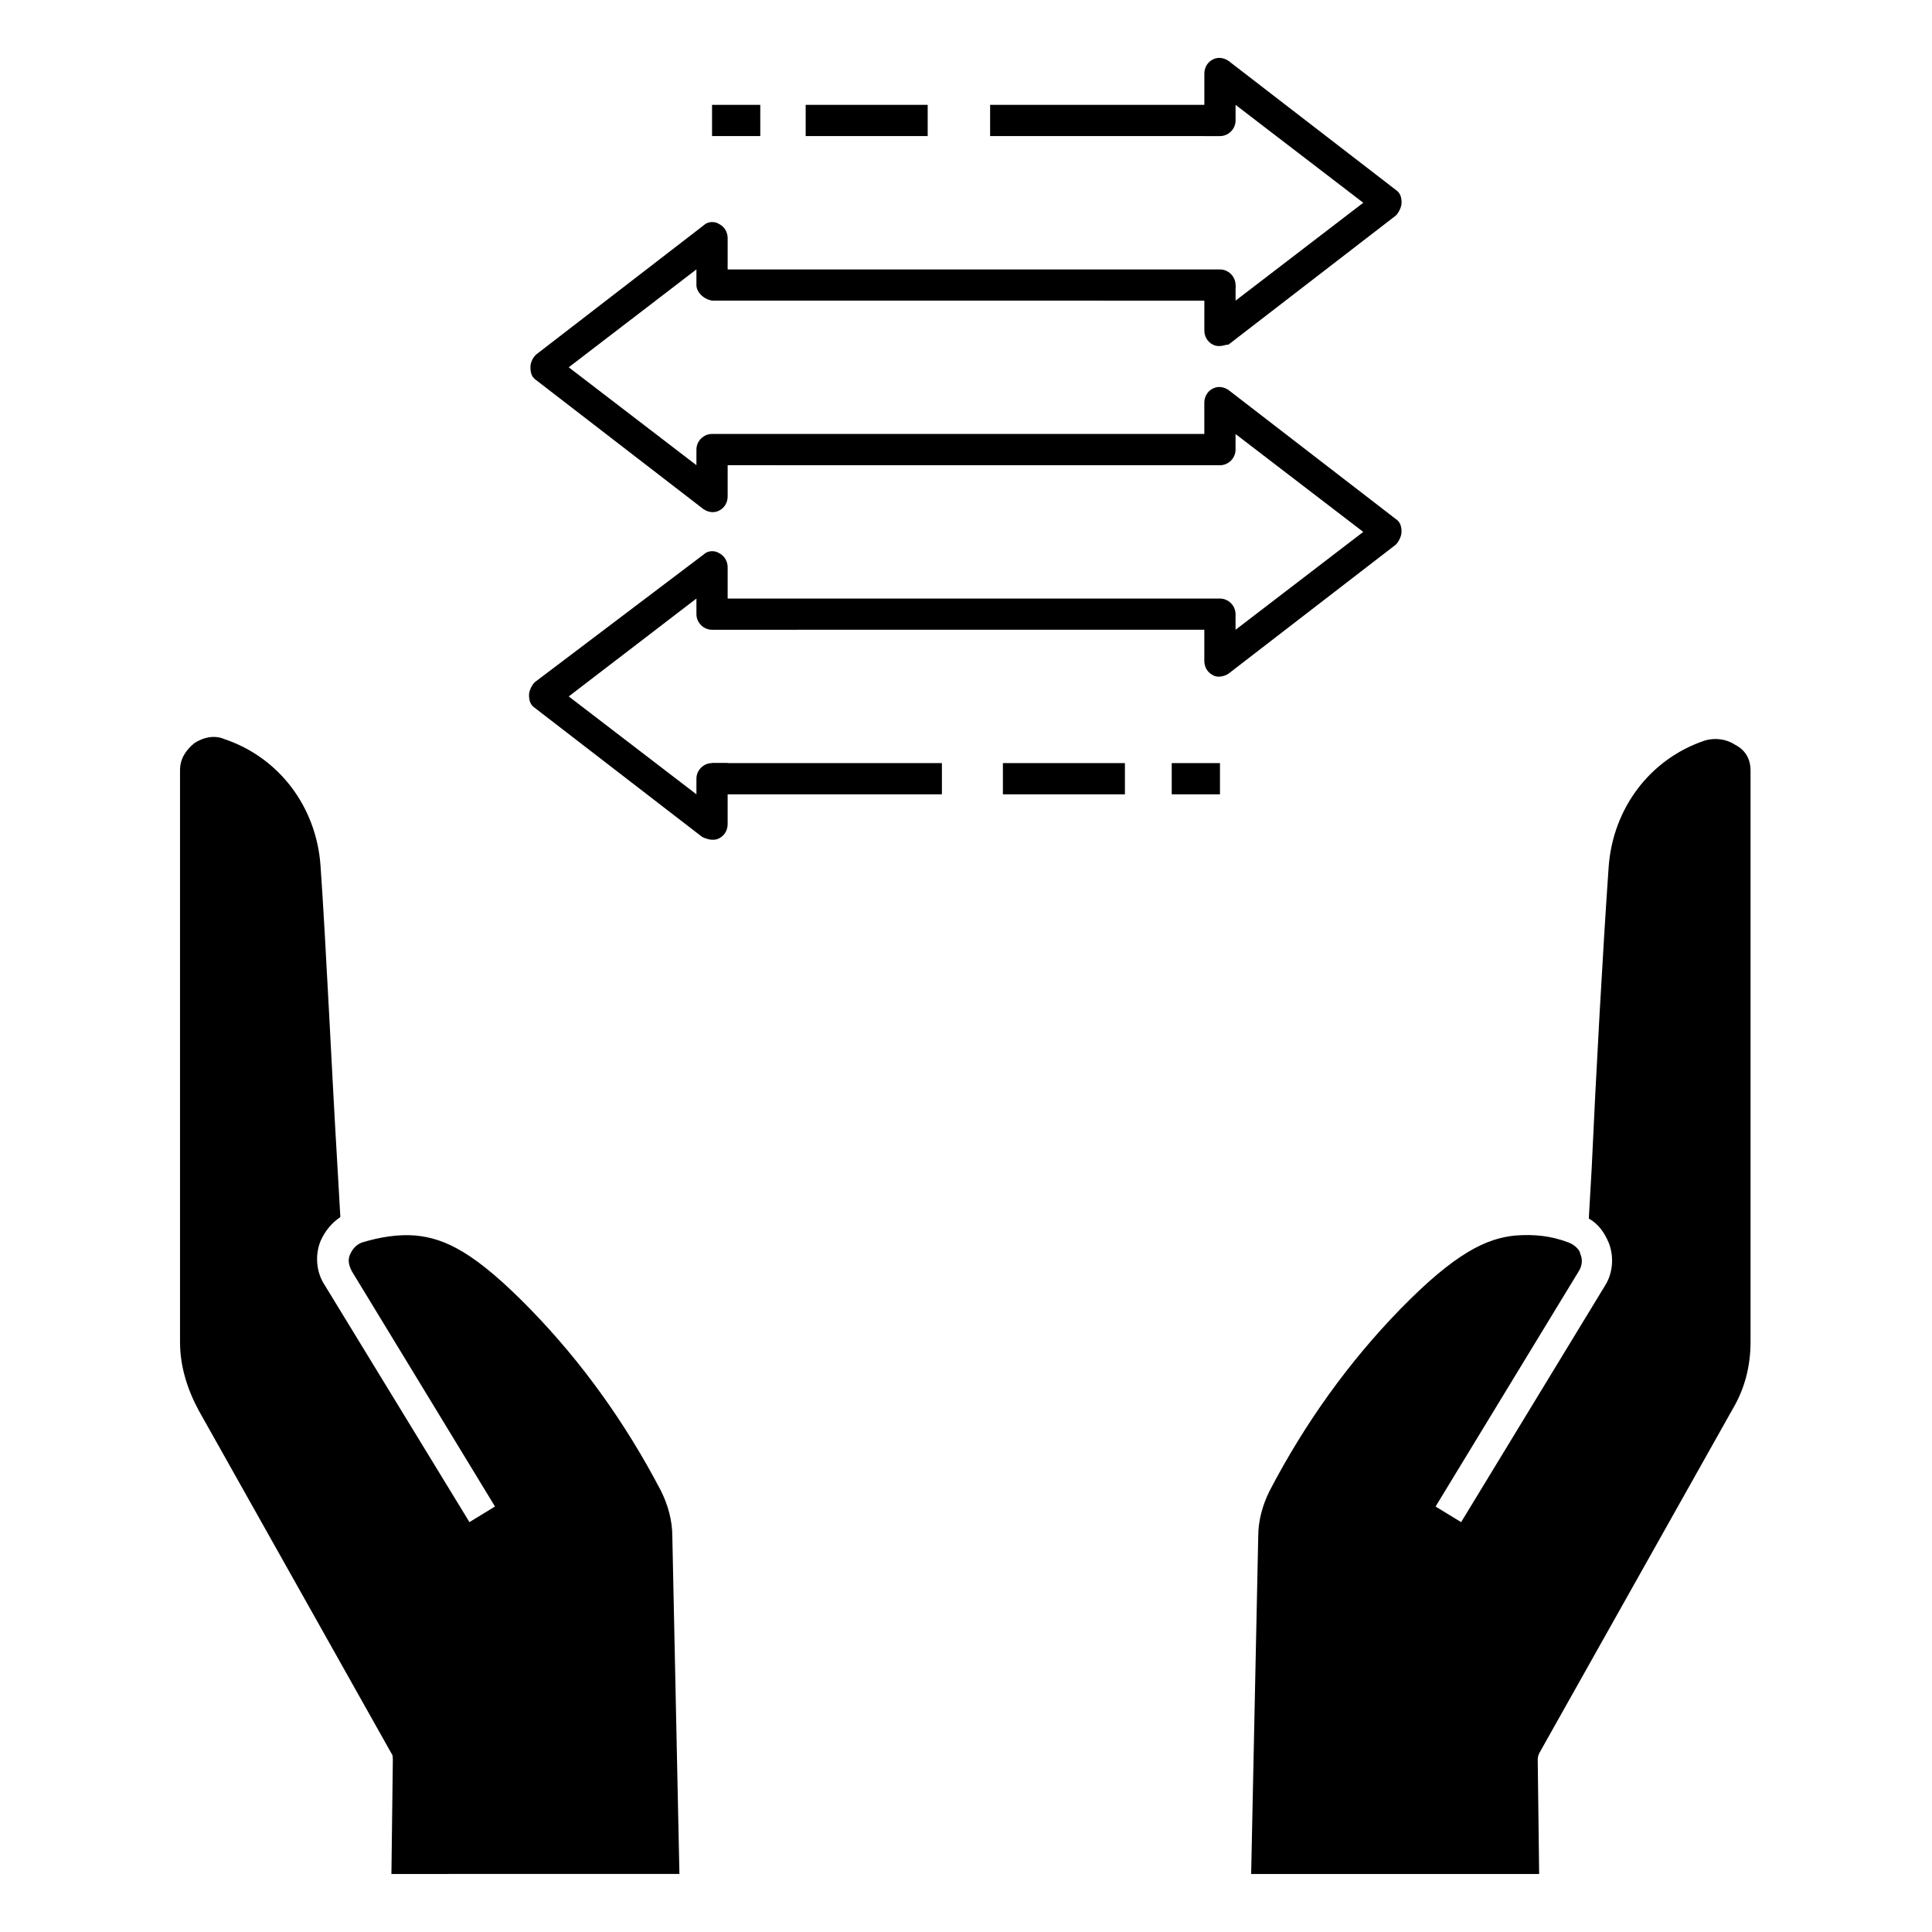 <?xml version="1.0" encoding="UTF-8"?>
<!-- Uploaded to: SVG Repo, www.svgrepo.com, Generator: SVG Repo Mixer Tools -->
<svg fill="#000000" width="800px" height="800px" version="1.1" viewBox="144 144 512 512" xmlns="http://www.w3.org/2000/svg">
 <g>
  <path d="m607.91 348.11v151.52c0 6.391-1.504 12.406-4.887 18.047l-51.133 90.988c-0.375 0.754-0.375 1.504-0.375 1.879l0.375 30.078h-76.324l1.879-89.484c0-4.137 1.129-8.273 3.008-12.031 9.398-18.047 21.055-34.215 34.59-48.125 14.664-15.039 22.934-18.801 30.453-19.551 4.887-0.375 9.398 0 14.289 1.879 1.879 0.754 3.008 2.258 3.008 3.008 0.754 1.504 0.375 3.383-0.375 4.512l-37.973 62.414 6.769 4.137 37.973-62.414c2.258-3.383 2.633-7.894 1.129-11.656-1.129-2.633-2.633-4.887-5.266-6.391l0.754-13.16c1.129-24.816 3.008-58.652 4.512-80.082 1.129-15.414 10.902-28.574 25.566-33.461 2.633-0.754 5.641-0.375 7.894 1.129 3.004 1.504 4.133 4.133 4.133 6.766z"/>
  <path d="m247.73 640.62 0.375-30.078c0-0.754 0-1.504-0.375-1.879l-51.133-90.988c-3.008-5.641-4.887-11.656-4.887-18.047v-151.52c0-3.008 1.504-5.266 3.762-7.144 2.258-1.504 5.266-2.258 7.894-1.129 14.664 4.887 24.438 18.047 25.566 33.461 1.504 21.43 3.008 55.27 4.512 80.082l0.754 13.16c-2.258 1.504-4.137 3.762-5.266 6.391-1.504 3.762-1.129 8.273 1.129 11.656l38.348 62.793 6.769-4.137-37.977-62.414c-0.754-1.504-1.129-3.008-0.375-4.512 0.375-0.754 1.129-2.258 3.008-3.008 4.887-1.504 9.777-2.258 14.289-1.879 7.894 0.754 15.793 4.512 30.453 19.551 13.535 13.91 25.191 30.078 34.59 48.125 1.879 3.762 3.008 7.894 3.008 12.031l1.879 89.484z"/>
  <path d="m332.7 366.54c-0.754 0-1.879-0.375-2.633-0.754l-44.367-34.215c-1.129-0.754-1.504-1.879-1.504-3.383 0-1.129 0.754-2.633 1.504-3.383l44.742-33.836c1.129-1.129 3.008-1.129 4.137-0.375 1.504 0.754 2.258 2.258 2.258 3.762v8.273h130.46c2.258 0 4.137 1.879 4.137 4.137v4.137l33.84-25.941-33.84-25.941v4.137c0 2.258-1.879 4.137-4.137 4.137l-130.46-0.012v8.273c0 1.504-0.754 3.008-2.258 3.762s-3.008 0.375-4.137-0.375l-44.367-34.215c-1.129-0.754-1.504-1.879-1.504-3.383s0.754-2.633 1.504-3.383l44.367-34.215c1.129-1.129 3.008-1.129 4.137-0.375 1.504 0.754 2.258 2.258 2.258 3.762v8.273h130.46c2.258 0 4.137 1.879 4.137 4.137 0 2.258-1.879 4.137-4.137 4.137l-134.6-0.012c-2.258-0.375-4.137-2.254-4.137-4.133v-4.137l-33.84 25.941 33.84 25.941v-4.137c0-2.258 1.879-4.137 4.137-4.137h130.46v-8.273c0-1.504 0.754-3.008 2.258-3.762s3.008-0.375 4.137 0.375l44.367 34.215c1.129 0.754 1.504 1.879 1.504 3.383 0 1.129-0.754 2.633-1.504 3.383l-44.367 34.215c-1.129 0.754-3.008 1.129-4.137 0.375-1.504-0.754-2.258-2.258-2.258-3.762v-8.273l-130.46 0.012c-2.258 0-4.137-1.879-4.137-4.137v-4.137l-33.84 25.941 33.84 25.941v-4.137c0-2.258 1.879-4.137 4.137-4.137h4.137v16.176c0 1.504-0.754 3.008-2.258 3.762-0.75 0.371-1.129 0.371-1.879 0.371z"/>
  <path d="m454.52 346.23v8.273h12.785v-8.273zm-44.742 0v8.273h32.336v-8.273zm-77.074 0v8.273h60.91v-8.273z"/>
  <path d="m406.39 171.78v8.273h60.91l-0.004-8.273zm-48.879 0v8.273h32.336v-8.273zm-24.812 0v8.273h12.785l-0.004-8.273z"/>
  <path d="m467.3 235.7c-0.754 0-1.129 0-1.879-0.375-1.504-0.754-2.258-2.258-2.258-3.762l0.004-12.027h8.273v4.137l33.84-25.941-33.84-25.941v4.137c0 2.258-1.879 4.137-4.137 4.137h-4.137v-16.551c0-1.504 0.754-3.008 2.258-3.762s3.008-0.375 4.137 0.375l44.367 34.215c1.129 0.754 1.504 1.879 1.504 3.383 0 1.129-0.754 2.633-1.504 3.383l-44.367 34.215c-0.758 0.004-1.508 0.379-2.262 0.379z"/>
 </g>
</svg>